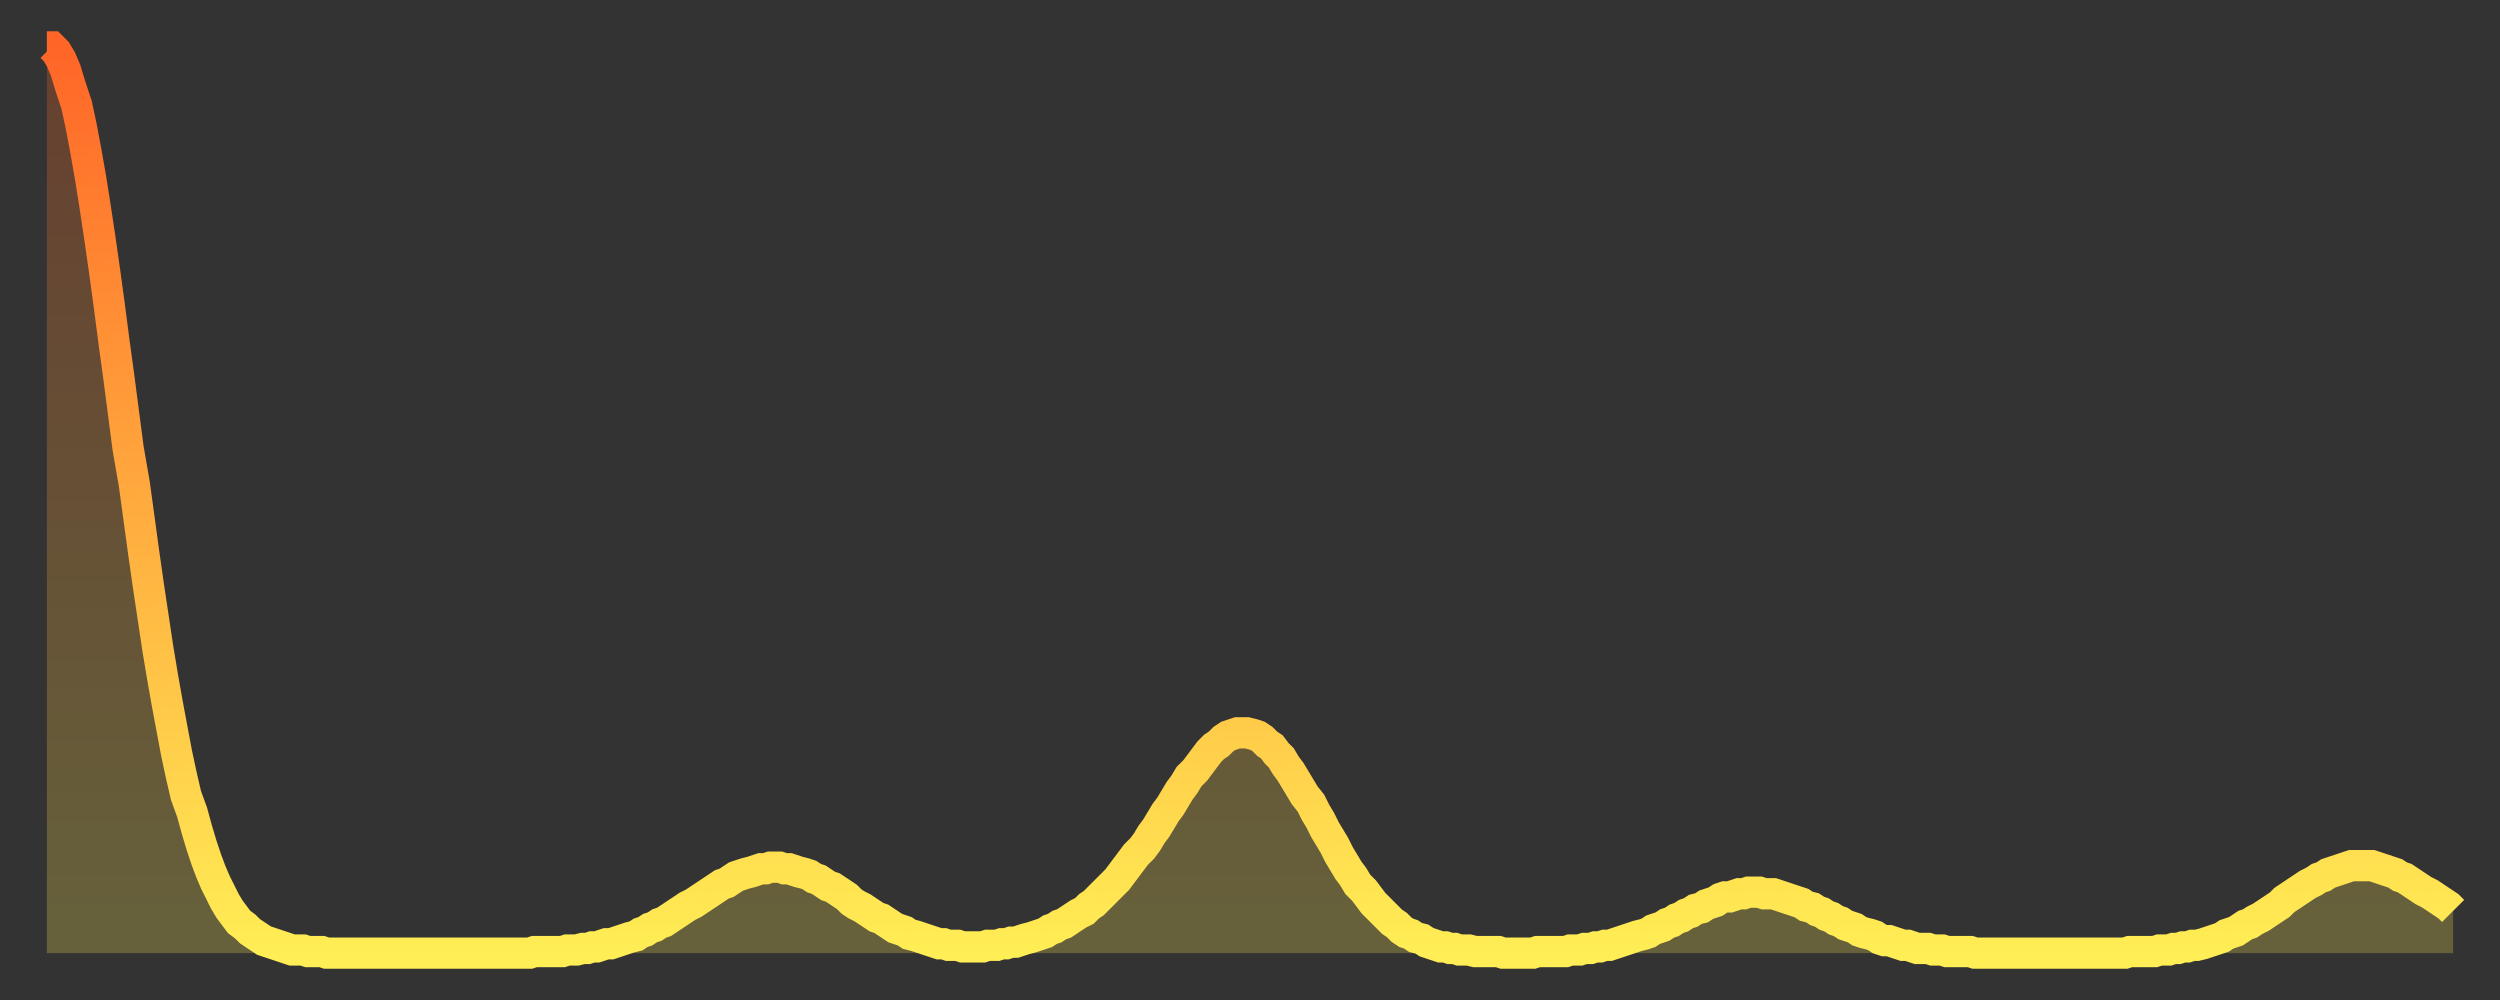 <?xml version="1.0" encoding="utf-8" ?>
<svg baseProfile="full" height="64" version="1.1" width="160" xmlns="http://www.w3.org/2000/svg" xmlns:ev="http://www.w3.org/2001/xml-events" xmlns:xlink="http://www.w3.org/1999/xlink"><rect width="100%" height="100%" fill="#333333" stroke="none"/><defs><linearGradient id="id103730" x1="0" x2="0" y1="0" y2="1"><stop offset="0%" stop-color="#ff6527" /><stop offset="50%" stop-color="#ffaa3e" /><stop offset="100%" stop-color="#ffee55" /></linearGradient></defs><g transform="translate(3,3)"><g><path d="M 0.0 0.0 L 0.3 0.0 0.6 0.3 0.9 0.8 1.2 1.5 1.5 2.5 1.9 3.7 2.2 5.1 2.5 6.7 2.8 8.4 3.1 10.3 3.4 12.3 3.7 14.4 4.0 16.6 4.3 18.9 4.6 21.1 4.9 23.4 5.2 25.7 5.6 28.0 5.9 30.2 6.2 32.4 6.5 34.5 6.8 36.5 7.1 38.5 7.4 40.3 7.7 42.0 8.0 43.6 8.3 45.2 8.6 46.6 8.9 47.9 9.3 49.0 9.6 50.1 9.9 51.1 10.2 52.0 10.5 52.8 10.8 53.5 11.1 54.1 11.4 54.7 11.7 55.2 12.0 55.6 12.3 56.0 12.7 56.3 13.0 56.6 13.3 56.8 13.6 57.0 13.9 57.2 14.2 57.3 14.5 57.4 14.8 57.5 15.1 57.6 15.4 57.7 15.7 57.8 16.0 57.8 16.4 57.8 16.7 57.9 17.0 57.9 17.3 57.9 17.6 57.9 17.9 58.0 18.2 58.0 18.5 58.0 18.8 58.0 19.1 58.0 19.4 58.0 19.8 58.0 20.1 58.0 20.4 58.0 20.7 58.0 21.0 58.0 21.3 58.0 21.6 58.0 21.9 58.0 22.2 58.0 22.5 58.0 22.8 58.0 23.1 58.0 23.5 58.0 23.8 58.0 24.1 58.0 24.4 58.0 24.7 58.0 25.0 58.0 25.3 58.0 25.6 58.0 25.9 58.0 26.2 58.0 26.5 58.0 26.8 58.0 27.2 58.0 27.5 58.0 27.8 58.0 28.1 58.0 28.4 58.0 28.7 58.0 29.0 58.0 29.3 58.0 29.6 58.0 29.9 58.0 30.2 58.0 30.6 58.0 30.9 58.0 31.2 57.9 31.5 57.9 31.8 57.9 32.1 57.9 32.4 57.9 32.7 57.9 33.0 57.9 33.3 57.8 33.6 57.8 33.9 57.8 34.3 57.7 34.6 57.7 34.9 57.6 35.2 57.6 35.5 57.5 35.8 57.4 36.1 57.4 36.4 57.3 36.7 57.2 37.0 57.1 37.3 57.0 37.7 56.9 38.0 56.7 38.3 56.6 38.6 56.4 38.9 56.3 39.2 56.1 39.5 56.0 39.8 55.8 40.1 55.6 40.4 55.4 40.7 55.2 41.0 55.0 41.4 54.8 41.7 54.6 42.0 54.4 42.3 54.2 42.6 54.0 42.9 53.8 43.2 53.6 43.5 53.5 43.8 53.3 44.1 53.1 44.4 53.0 44.7 52.9 45.1 52.8 45.4 52.7 45.7 52.6 46.0 52.6 46.3 52.5 46.6 52.5 46.9 52.5 47.2 52.6 47.5 52.6 47.8 52.7 48.1 52.8 48.5 52.9 48.8 53.0 49.1 53.2 49.4 53.3 49.7 53.5 50.0 53.7 50.3 53.8 50.6 54.0 50.9 54.2 51.2 54.4 51.5 54.7 51.8 54.9 52.2 55.1 52.5 55.3 52.8 55.5 53.1 55.7 53.4 55.8 53.7 56.0 54.0 56.2 54.3 56.4 54.6 56.5 54.9 56.6 55.2 56.8 55.6 56.9 55.9 57.0 56.2 57.1 56.5 57.2 56.8 57.3 57.1 57.4 57.4 57.4 57.7 57.5 58.0 57.5 58.3 57.5 58.6 57.6 58.9 57.6 59.3 57.6 59.6 57.6 59.9 57.6 60.2 57.5 60.5 57.5 60.8 57.5 61.1 57.4 61.4 57.4 61.7 57.3 62.0 57.3 62.3 57.2 62.6 57.1 63.0 57.0 63.3 56.9 63.6 56.8 63.9 56.7 64.2 56.5 64.5 56.4 64.8 56.2 65.1 56.1 65.4 55.9 65.7 55.7 66.0 55.5 66.4 55.3 66.7 55.0 67.0 54.8 67.3 54.5 67.6 54.2 67.9 53.9 68.2 53.6 68.5 53.3 68.8 52.9 69.1 52.5 69.4 52.1 69.7 51.7 70.1 51.3 70.4 50.9 70.7 50.4 71.0 50.0 71.3 49.5 71.6 49.0 71.9 48.6 72.2 48.1 72.5 47.6 72.8 47.2 73.1 46.7 73.5 46.3 73.8 45.9 74.1 45.5 74.4 45.1 74.7 44.8 75.0 44.6 75.3 44.3 75.6 44.1 75.9 44.0 76.2 43.9 76.5 43.9 76.8 43.9 77.2 44.0 77.5 44.1 77.8 44.3 78.1 44.6 78.4 44.8 78.7 45.2 79.0 45.5 79.3 46.0 79.6 46.4 79.9 46.9 80.2 47.4 80.5 47.9 80.9 48.4 81.2 49.0 81.5 49.5 81.8 50.1 82.1 50.6 82.4 51.1 82.7 51.7 83.0 52.2 83.3 52.7 83.6 53.1 83.9 53.6 84.3 54.0 84.6 54.4 84.9 54.8 85.2 55.1 85.5 55.4 85.8 55.7 86.1 56.0 86.4 56.2 86.7 56.5 87.0 56.7 87.3 56.8 87.6 57.0 88.0 57.1 88.3 57.3 88.6 57.4 88.9 57.5 89.2 57.6 89.5 57.6 89.8 57.7 90.1 57.7 90.4 57.8 90.7 57.8 91.0 57.8 91.4 57.9 91.7 57.9 92.0 57.9 92.3 57.9 92.6 57.9 92.9 57.9 93.2 58.0 93.5 58.0 93.8 58.0 94.1 58.0 94.4 58.0 94.7 58.0 95.1 58.0 95.4 57.9 95.7 57.9 96.0 57.9 96.3 57.9 96.6 57.9 96.9 57.9 97.2 57.9 97.5 57.8 97.8 57.8 98.1 57.8 98.4 57.7 98.8 57.7 99.1 57.6 99.4 57.6 99.7 57.5 100.0 57.5 100.3 57.4 100.6 57.3 100.9 57.2 101.2 57.1 101.5 57.0 101.8 56.9 102.2 56.8 102.5 56.7 102.8 56.5 103.1 56.4 103.4 56.3 103.7 56.1 104.0 56.0 104.3 55.8 104.6 55.7 104.9 55.5 105.2 55.4 105.5 55.2 105.9 55.1 106.2 54.9 106.5 54.8 106.8 54.7 107.1 54.5 107.4 54.4 107.7 54.4 108.0 54.3 108.3 54.2 108.6 54.2 108.9 54.1 109.3 54.1 109.6 54.1 109.9 54.2 110.2 54.2 110.5 54.2 110.8 54.3 111.1 54.4 111.4 54.5 111.7 54.6 112.0 54.7 112.3 54.8 112.6 55.0 113.0 55.1 113.3 55.3 113.6 55.4 113.9 55.6 114.2 55.7 114.5 55.9 114.8 56.0 115.1 56.2 115.4 56.3 115.7 56.4 116.0 56.6 116.3 56.7 116.7 56.8 117.0 56.9 117.3 57.1 117.6 57.2 117.9 57.2 118.2 57.3 118.5 57.4 118.8 57.5 119.1 57.5 119.4 57.6 119.7 57.7 120.1 57.7 120.4 57.7 120.7 57.8 121.0 57.8 121.3 57.8 121.6 57.9 121.9 57.9 122.2 57.9 122.5 57.9 122.8 57.9 123.1 57.9 123.4 58.0 123.8 58.0 124.1 58.0 124.4 58.0 124.7 58.0 125.0 58.0 125.3 58.0 125.6 58.0 125.9 58.0 126.2 58.0 126.5 58.0 126.8 58.0 127.2 58.0 127.5 58.0 127.8 58.0 128.1 58.0 128.4 58.0 128.7 58.0 129.0 58.0 129.3 58.0 129.6 58.0 129.9 58.0 130.2 58.0 130.5 58.0 130.9 58.0 131.2 58.0 131.5 58.0 131.8 58.0 132.1 58.0 132.4 58.0 132.7 58.0 133.0 58.0 133.3 57.9 133.6 57.9 133.9 57.9 134.2 57.9 134.6 57.9 134.9 57.9 135.2 57.8 135.5 57.8 135.8 57.8 136.1 57.7 136.4 57.7 136.7 57.6 137.0 57.6 137.3 57.5 137.6 57.5 138.0 57.4 138.3 57.3 138.6 57.2 138.9 57.1 139.2 57.0 139.5 56.8 139.8 56.7 140.1 56.6 140.4 56.4 140.7 56.2 141.0 56.1 141.3 55.9 141.7 55.7 142.0 55.5 142.3 55.3 142.6 55.1 142.9 54.9 143.2 54.6 143.5 54.4 143.8 54.2 144.1 54.0 144.4 53.8 144.7 53.6 145.1 53.4 145.4 53.2 145.7 53.1 146.0 52.9 146.3 52.8 146.6 52.7 146.9 52.6 147.2 52.5 147.5 52.4 147.8 52.4 148.1 52.4 148.4 52.4 148.8 52.4 149.1 52.5 149.4 52.6 149.7 52.7 150.0 52.8 150.3 52.9 150.6 53.1 150.9 53.2 151.2 53.4 151.5 53.6 151.8 53.8 152.1 54.0 152.5 54.2 152.8 54.4 153.1 54.6 153.4 54.8 153.7 55.0 154.0 55.3" fill="none" id="graph-curve" opacity="1" stroke="url(#id103730)" stroke-width="2" /><path d="M 0 58 L 0.0 0.0 0.3 0.0 0.6 0.3 0.9 0.8 1.2 1.5 1.5 2.5 1.9 3.7 2.2 5.1 2.5 6.7 2.8 8.4 3.1 10.3 3.4 12.3 3.7 14.4 4.0 16.6 4.3 18.9 4.6 21.1 4.9 23.4 5.2 25.7 5.6 28.0 5.9 30.2 6.2 32.4 6.5 34.5 6.8 36.5 7.1 38.5 7.4 40.3 7.7 42.0 8.0 43.6 8.3 45.2 8.6 46.6 8.9 47.9 9.3 49.0 9.6 50.1 9.9 51.1 10.2 52.0 10.5 52.8 10.8 53.5 11.1 54.1 11.4 54.7 11.7 55.2 12.0 55.6 12.3 56.0 12.7 56.3 13.0 56.6 13.3 56.8 13.6 57.0 13.9 57.2 14.2 57.3 14.5 57.4 14.8 57.5 15.1 57.6 15.4 57.7 15.7 57.8 16.0 57.8 16.4 57.8 16.7 57.9 17.0 57.9 17.3 57.9 17.6 57.9 17.9 58.0 18.2 58.0 18.5 58.0 18.8 58.0 19.1 58.0 19.4 58.0 19.8 58.0 20.1 58.0 20.4 58.0 20.7 58.0 21.0 58.0 21.3 58.0 21.6 58.0 21.9 58.0 22.2 58.0 22.5 58.0 22.8 58.0 23.1 58.0 23.5 58.0 23.8 58.0 24.1 58.0 24.4 58.0 24.7 58.0 25.0 58.0 25.3 58.0 25.6 58.0 25.9 58.0 26.2 58.0 26.5 58.0 26.8 58.0 27.2 58.0 27.5 58.0 27.8 58.0 28.1 58.0 28.4 58.0 28.7 58.0 29.0 58.0 29.3 58.0 29.6 58.0 29.9 58.0 30.2 58.0 30.6 58.0 30.9 58.0 31.2 57.9 31.5 57.9 31.8 57.9 32.1 57.9 32.4 57.9 32.7 57.9 33.0 57.9 33.3 57.8 33.6 57.8 33.9 57.8 34.3 57.7 34.6 57.7 34.9 57.6 35.2 57.6 35.5 57.5 35.8 57.4 36.1 57.4 36.4 57.3 36.7 57.2 37.0 57.1 37.3 57.0 37.7 56.9 38.0 56.7 38.3 56.6 38.6 56.4 38.9 56.3 39.2 56.1 39.5 56.0 39.8 55.8 40.1 55.6 40.4 55.4 40.7 55.2 41.0 55.0 41.4 54.8 41.7 54.6 42.0 54.4 42.3 54.2 42.6 54.0 42.9 53.8 43.2 53.6 43.5 53.5 43.8 53.3 44.1 53.1 44.4 53.0 44.7 52.9 45.1 52.8 45.4 52.7 45.7 52.6 46.0 52.6 46.3 52.5 46.6 52.5 46.9 52.5 47.2 52.6 47.5 52.6 47.8 52.7 48.1 52.8 48.5 52.9 48.8 53.0 49.1 53.2 49.4 53.3 49.7 53.5 50.0 53.7 50.3 53.8 50.6 54.0 50.9 54.2 51.2 54.4 51.5 54.7 51.8 54.9 52.2 55.1 52.5 55.3 52.8 55.5 53.1 55.7 53.4 55.8 53.7 56.0 54.0 56.2 54.3 56.4 54.6 56.5 54.9 56.6 55.2 56.8 55.6 56.9 55.9 57.0 56.2 57.1 56.5 57.2 56.8 57.3 57.1 57.4 57.4 57.4 57.7 57.5 58.0 57.5 58.3 57.5 58.6 57.6 58.9 57.6 59.3 57.6 59.6 57.6 59.9 57.6 60.2 57.5 60.5 57.5 60.8 57.5 61.1 57.4 61.4 57.4 61.7 57.3 62.0 57.3 62.3 57.2 62.6 57.1 63.0 57.0 63.3 56.9 63.6 56.8 63.9 56.7 64.2 56.5 64.5 56.4 64.8 56.2 65.1 56.1 65.4 55.9 65.7 55.7 66.0 55.5 66.4 55.3 66.7 55.0 67.0 54.8 67.3 54.5 67.6 54.2 67.9 53.9 68.2 53.6 68.5 53.3 68.8 52.9 69.1 52.5 69.4 52.1 69.7 51.7 70.1 51.3 70.4 50.9 70.7 50.4 71.0 50.0 71.3 49.5 71.6 49.0 71.9 48.6 72.2 48.1 72.5 47.6 72.8 47.2 73.1 46.7 73.5 46.3 73.8 45.9 74.1 45.5 74.4 45.1 74.7 44.8 75.0 44.6 75.3 44.3 75.6 44.1 75.9 44.0 76.2 43.9 76.5 43.9 76.8 43.9 77.2 44.0 77.5 44.1 77.8 44.3 78.1 44.6 78.4 44.8 78.7 45.2 79.0 45.5 79.3 46.0 79.6 46.4 79.9 46.9 80.2 47.4 80.5 47.9 80.9 48.4 81.2 49.0 81.5 49.5 81.8 50.1 82.1 50.6 82.4 51.1 82.7 51.7 83.0 52.2 83.3 52.7 83.6 53.1 83.9 53.6 84.3 54.0 84.6 54.4 84.9 54.8 85.2 55.1 85.5 55.4 85.8 55.7 86.1 56.0 86.4 56.2 86.7 56.5 87.0 56.7 87.3 56.8 87.6 57.0 88.0 57.1 88.3 57.3 88.6 57.4 88.9 57.5 89.2 57.6 89.5 57.6 89.8 57.7 90.1 57.7 90.4 57.8 90.7 57.8 91.0 57.8 91.4 57.9 91.7 57.9 92.0 57.9 92.3 57.9 92.6 57.9 92.9 57.9 93.2 58.0 93.5 58.0 93.8 58.0 94.1 58.0 94.4 58.0 94.7 58.0 95.1 58.0 95.4 57.9 95.7 57.9 96.0 57.9 96.3 57.9 96.6 57.9 96.9 57.9 97.2 57.9 97.5 57.8 97.8 57.8 98.1 57.8 98.4 57.7 98.8 57.7 99.1 57.6 99.4 57.6 99.7 57.5 100.0 57.5 100.3 57.4 100.6 57.3 100.9 57.2 101.2 57.1 101.5 57.0 101.8 56.9 102.2 56.8 102.5 56.7 102.8 56.5 103.1 56.4 103.4 56.3 103.7 56.1 104.0 56.0 104.3 55.8 104.6 55.7 104.9 55.5 105.2 55.4 105.5 55.2 105.9 55.1 106.2 54.9 106.5 54.8 106.8 54.7 107.1 54.5 107.4 54.4 107.7 54.4 108.0 54.3 108.3 54.2 108.6 54.2 108.9 54.1 109.3 54.1 109.6 54.1 109.9 54.2 110.2 54.2 110.5 54.2 110.8 54.3 111.1 54.4 111.4 54.5 111.7 54.6 112.0 54.7 112.3 54.8 112.6 55.0 113.0 55.1 113.3 55.3 113.6 55.4 113.9 55.6 114.2 55.7 114.5 55.9 114.8 56.0 115.1 56.2 115.4 56.3 115.7 56.4 116.0 56.6 116.3 56.7 116.7 56.8 117.0 56.9 117.3 57.1 117.6 57.2 117.9 57.2 118.2 57.3 118.5 57.4 118.8 57.5 119.1 57.5 119.4 57.6 119.7 57.7 120.1 57.7 120.4 57.7 120.7 57.8 121.0 57.8 121.3 57.8 121.6 57.9 121.9 57.9 122.2 57.9 122.5 57.9 122.8 57.9 123.1 57.9 123.4 58.0 123.8 58.0 124.1 58.0 124.4 58.0 124.7 58.0 125.0 58.0 125.3 58.0 125.6 58.0 125.9 58.0 126.2 58.0 126.5 58.0 126.8 58.0 127.2 58.0 127.5 58.0 127.8 58.0 128.1 58.0 128.4 58.0 128.7 58.0 129.0 58.0 129.3 58.0 129.6 58.0 129.9 58.0 130.2 58.0 130.5 58.0 130.9 58.0 131.2 58.0 131.5 58.0 131.8 58.0 132.1 58.0 132.4 58.0 132.7 58.0 133.0 58.0 133.3 57.9 133.6 57.9 133.9 57.9 134.2 57.9 134.6 57.9 134.9 57.9 135.2 57.8 135.5 57.8 135.8 57.8 136.1 57.7 136.4 57.7 136.7 57.6 137.0 57.6 137.3 57.5 137.6 57.5 138.0 57.4 138.3 57.3 138.6 57.2 138.9 57.1 139.2 57.0 139.5 56.8 139.8 56.7 140.1 56.6 140.4 56.4 140.7 56.2 141.0 56.1 141.3 55.9 141.7 55.7 142.0 55.5 142.3 55.3 142.6 55.1 142.9 54.9 143.2 54.6 143.5 54.4 143.8 54.2 144.1 54.0 144.4 53.8 144.7 53.6 145.1 53.4 145.4 53.2 145.7 53.1 146.0 52.9 146.3 52.8 146.6 52.7 146.9 52.6 147.2 52.5 147.5 52.4 147.8 52.4 148.1 52.4 148.4 52.4 148.8 52.4 149.1 52.5 149.4 52.6 149.7 52.7 150.0 52.8 150.3 52.9 150.6 53.1 150.9 53.2 151.2 53.4 151.5 53.6 151.8 53.8 152.1 54.0 152.5 54.2 152.8 54.4 153.1 54.6 153.4 54.8 153.7 55.0 154.0 55.3 154 58" fill="url(#id103730)" fill-opacity=".25" id="graph-shadow" /></g></g></svg>